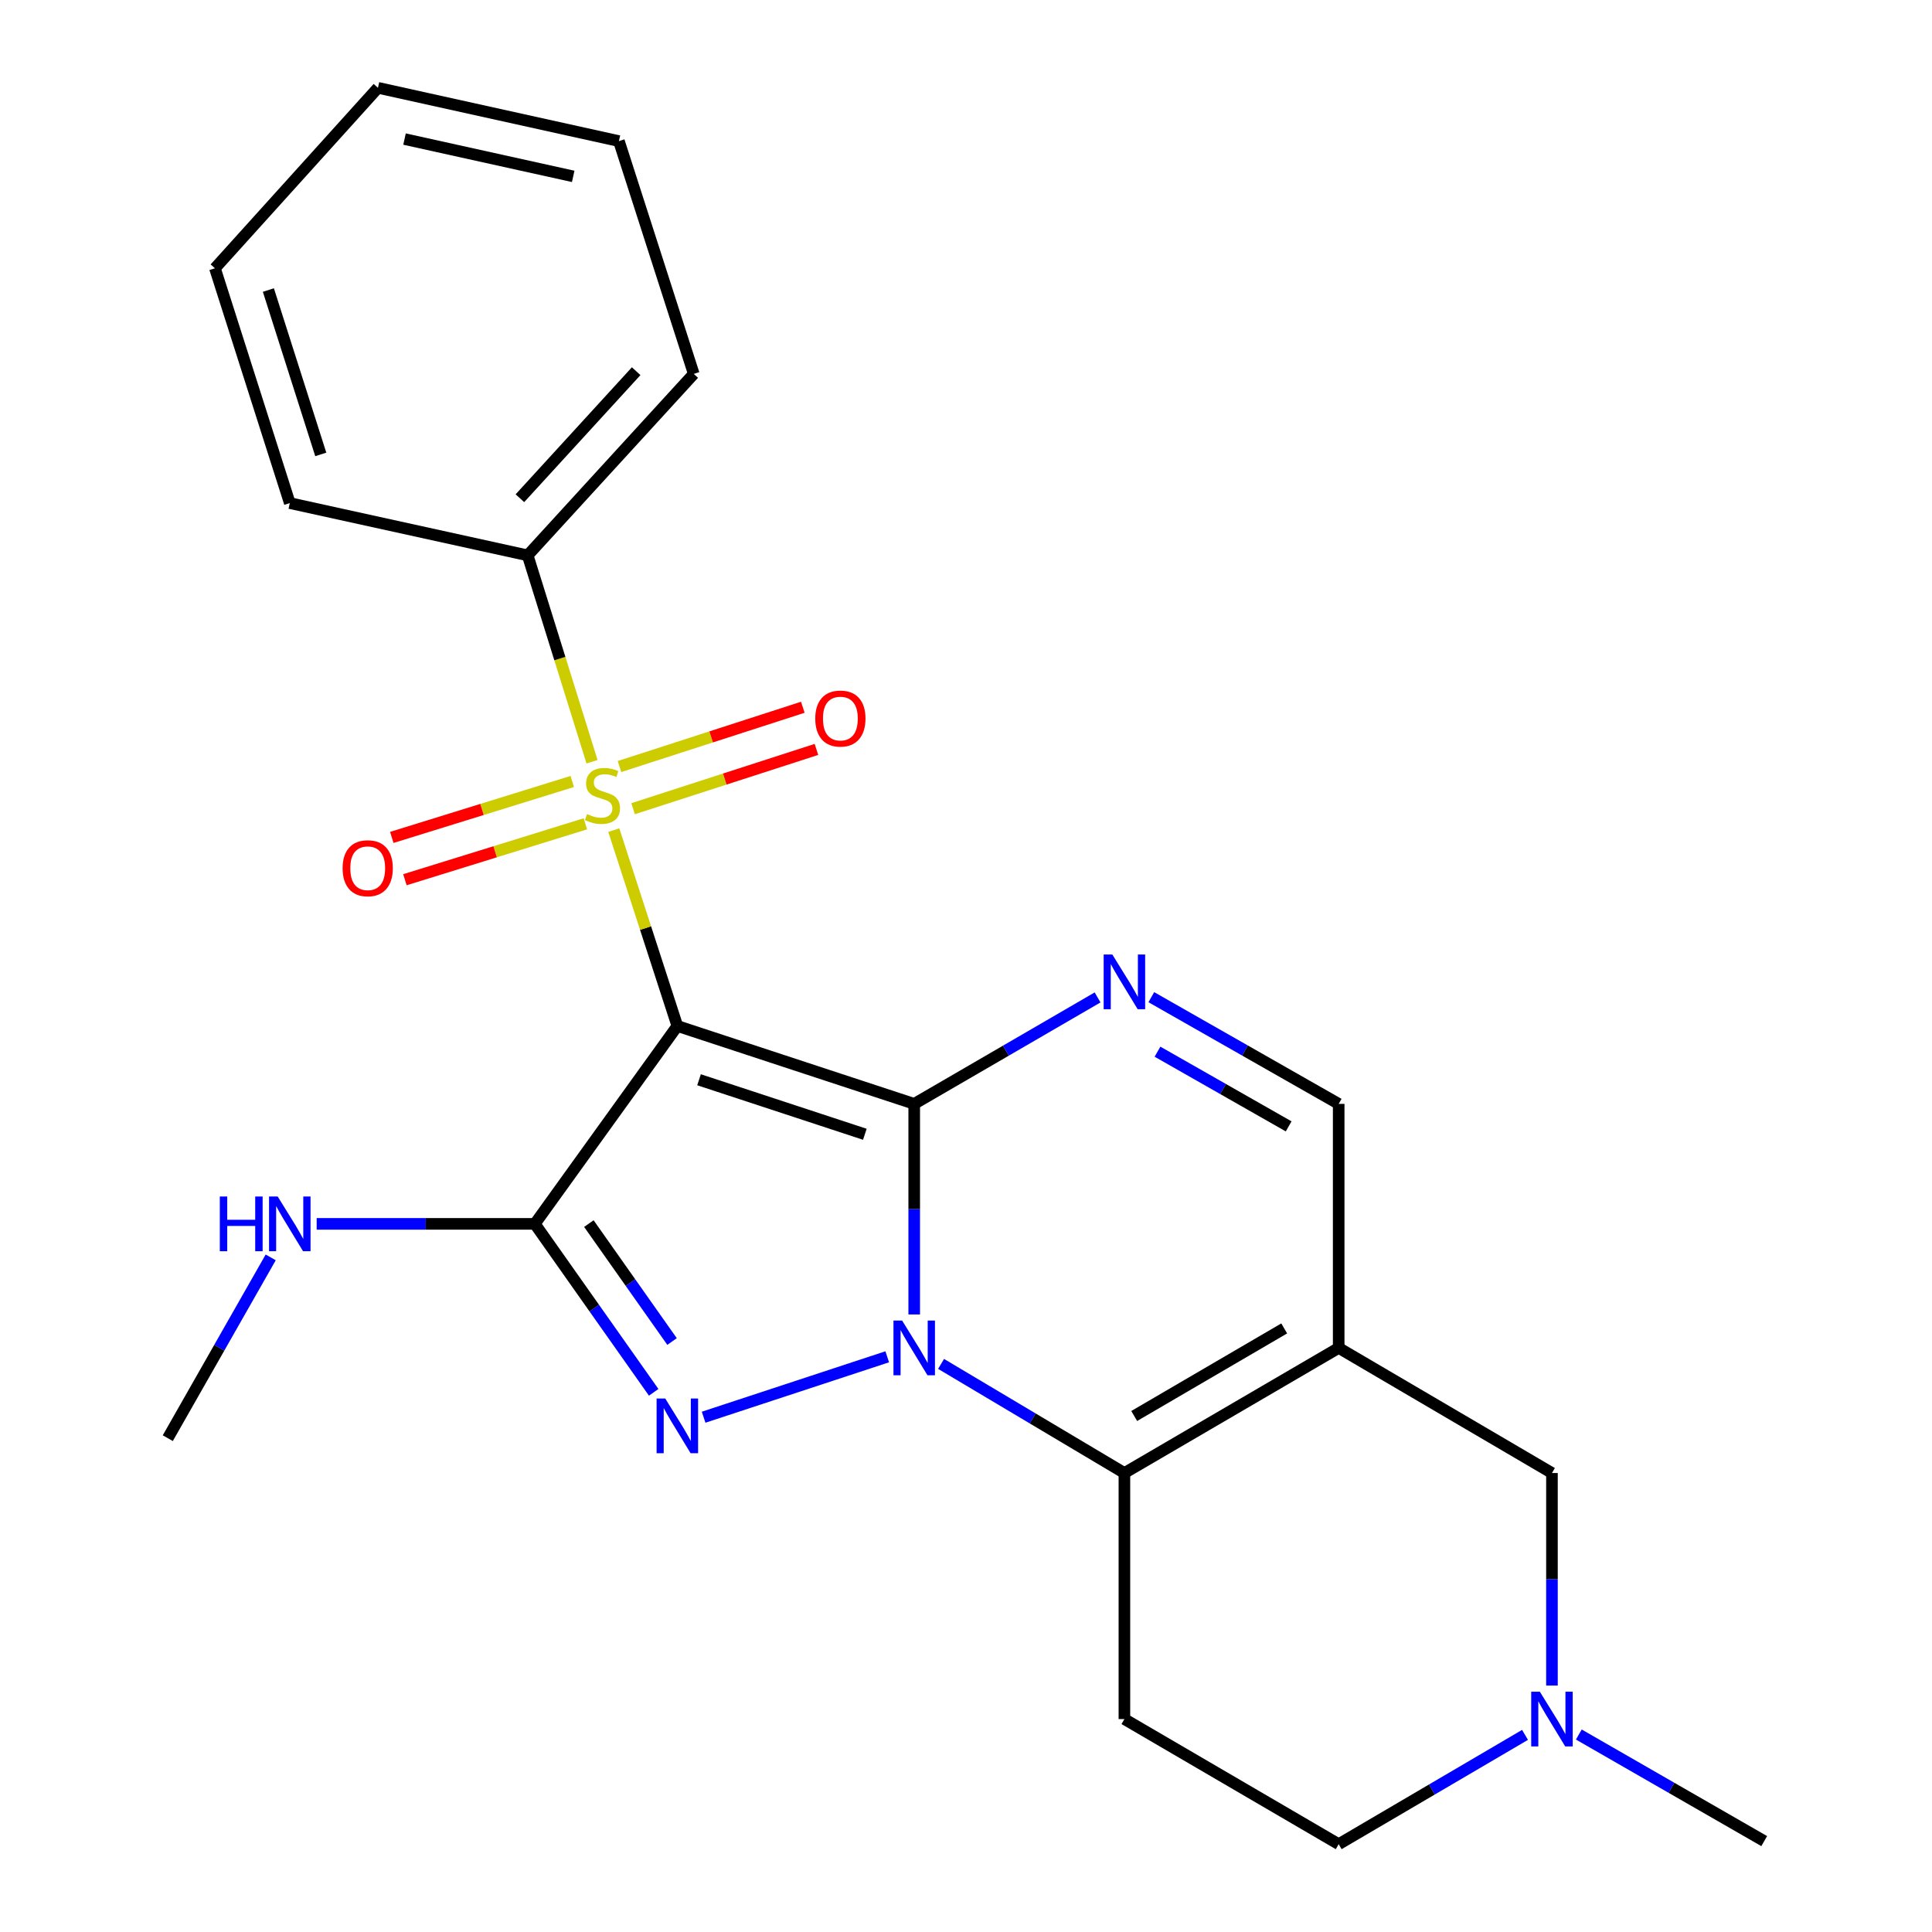 <?xml version='1.0' encoding='iso-8859-1'?>
<svg version='1.1' baseProfile='full'
              xmlns='http://www.w3.org/2000/svg'
                      xmlns:rdkit='http://www.rdkit.org/xml'
                      xmlns:xlink='http://www.w3.org/1999/xlink'
                  xml:space='preserve'
width='1000px' height='1000px' viewBox='0 0 1000 1000'>
<!-- END OF HEADER -->
<rect style='opacity:1.0;fill:#FFFFFF;stroke:none' width='1000' height='1000' x='0' y='0'> </rect>
<path class='bond-0' d='M 473.196,571.367 L 350.591,531.046' style='fill:none;fill-rule:evenodd;stroke:#000000;stroke-width:6px;stroke-linecap:butt;stroke-linejoin:miter;stroke-opacity:1' />
<path class='bond-0' d='M 447.642,587.102 L 361.818,558.878' style='fill:none;fill-rule:evenodd;stroke:#000000;stroke-width:6px;stroke-linecap:butt;stroke-linejoin:miter;stroke-opacity:1' />
<path class='bond-1' d='M 473.196,571.367 L 473.196,625.864' style='fill:none;fill-rule:evenodd;stroke:#000000;stroke-width:6px;stroke-linecap:butt;stroke-linejoin:miter;stroke-opacity:1' />
<path class='bond-1' d='M 473.196,625.864 L 473.196,680.361' style='fill:none;fill-rule:evenodd;stroke:#0000FF;stroke-width:6px;stroke-linecap:butt;stroke-linejoin:miter;stroke-opacity:1' />
<path class='bond-6' d='M 473.196,571.367 L 520.651,543.816' style='fill:none;fill-rule:evenodd;stroke:#000000;stroke-width:6px;stroke-linecap:butt;stroke-linejoin:miter;stroke-opacity:1' />
<path class='bond-6' d='M 520.651,543.816 L 568.106,516.265' style='fill:none;fill-rule:evenodd;stroke:#0000FF;stroke-width:6px;stroke-linecap:butt;stroke-linejoin:miter;stroke-opacity:1' />
<path class='bond-2' d='M 350.591,531.046 L 334.144,480.358' style='fill:none;fill-rule:evenodd;stroke:#000000;stroke-width:6px;stroke-linecap:butt;stroke-linejoin:miter;stroke-opacity:1' />
<path class='bond-2' d='M 334.144,480.358 L 317.697,429.67' style='fill:none;fill-rule:evenodd;stroke:#CCCC00;stroke-width:6px;stroke-linecap:butt;stroke-linejoin:miter;stroke-opacity:1' />
<path class='bond-4' d='M 350.591,531.046 L 276.829,633.472' style='fill:none;fill-rule:evenodd;stroke:#000000;stroke-width:6px;stroke-linecap:butt;stroke-linejoin:miter;stroke-opacity:1' />
<path class='bond-3' d='M 459.229,702.275 L 364.19,733.55' style='fill:none;fill-rule:evenodd;stroke:#0000FF;stroke-width:6px;stroke-linecap:butt;stroke-linejoin:miter;stroke-opacity:1' />
<path class='bond-5' d='M 487.101,705.955 L 534.546,734.194' style='fill:none;fill-rule:evenodd;stroke:#0000FF;stroke-width:6px;stroke-linecap:butt;stroke-linejoin:miter;stroke-opacity:1' />
<path class='bond-5' d='M 534.546,734.194 L 581.991,762.434' style='fill:none;fill-rule:evenodd;stroke:#000000;stroke-width:6px;stroke-linecap:butt;stroke-linejoin:miter;stroke-opacity:1' />
<path class='bond-12' d='M 327.693,418.579 L 375.143,403.237' style='fill:none;fill-rule:evenodd;stroke:#CCCC00;stroke-width:6px;stroke-linecap:butt;stroke-linejoin:miter;stroke-opacity:1' />
<path class='bond-12' d='M 375.143,403.237 L 422.593,387.895' style='fill:none;fill-rule:evenodd;stroke:#FF0000;stroke-width:6px;stroke-linecap:butt;stroke-linejoin:miter;stroke-opacity:1' />
<path class='bond-12' d='M 320.638,396.76 L 368.088,381.418' style='fill:none;fill-rule:evenodd;stroke:#CCCC00;stroke-width:6px;stroke-linecap:butt;stroke-linejoin:miter;stroke-opacity:1' />
<path class='bond-12' d='M 368.088,381.418 L 415.539,366.076' style='fill:none;fill-rule:evenodd;stroke:#FF0000;stroke-width:6px;stroke-linecap:butt;stroke-linejoin:miter;stroke-opacity:1' />
<path class='bond-13' d='M 296.196,404.499 L 249.495,418.971' style='fill:none;fill-rule:evenodd;stroke:#CCCC00;stroke-width:6px;stroke-linecap:butt;stroke-linejoin:miter;stroke-opacity:1' />
<path class='bond-13' d='M 249.495,418.971 L 202.794,433.443' style='fill:none;fill-rule:evenodd;stroke:#FF0000;stroke-width:6px;stroke-linecap:butt;stroke-linejoin:miter;stroke-opacity:1' />
<path class='bond-13' d='M 302.983,426.403 L 256.283,440.875' style='fill:none;fill-rule:evenodd;stroke:#CCCC00;stroke-width:6px;stroke-linecap:butt;stroke-linejoin:miter;stroke-opacity:1' />
<path class='bond-13' d='M 256.283,440.875 L 209.582,455.347' style='fill:none;fill-rule:evenodd;stroke:#FF0000;stroke-width:6px;stroke-linecap:butt;stroke-linejoin:miter;stroke-opacity:1' />
<path class='bond-14' d='M 306.433,394.279 L 289.778,340.867' style='fill:none;fill-rule:evenodd;stroke:#CCCC00;stroke-width:6px;stroke-linecap:butt;stroke-linejoin:miter;stroke-opacity:1' />
<path class='bond-14' d='M 289.778,340.867 L 273.122,287.454' style='fill:none;fill-rule:evenodd;stroke:#000000;stroke-width:6px;stroke-linecap:butt;stroke-linejoin:miter;stroke-opacity:1' />
<path class='bond-24' d='M 338.345,720.666 L 307.587,677.069' style='fill:none;fill-rule:evenodd;stroke:#0000FF;stroke-width:6px;stroke-linecap:butt;stroke-linejoin:miter;stroke-opacity:1' />
<path class='bond-24' d='M 307.587,677.069 L 276.829,633.472' style='fill:none;fill-rule:evenodd;stroke:#000000;stroke-width:6px;stroke-linecap:butt;stroke-linejoin:miter;stroke-opacity:1' />
<path class='bond-24' d='M 347.855,694.368 L 326.324,663.85' style='fill:none;fill-rule:evenodd;stroke:#0000FF;stroke-width:6px;stroke-linecap:butt;stroke-linejoin:miter;stroke-opacity:1' />
<path class='bond-24' d='M 326.324,663.85 L 304.794,633.332' style='fill:none;fill-rule:evenodd;stroke:#000000;stroke-width:6px;stroke-linecap:butt;stroke-linejoin:miter;stroke-opacity:1' />
<path class='bond-15' d='M 276.829,633.472 L 220.368,633.472' style='fill:none;fill-rule:evenodd;stroke:#000000;stroke-width:6px;stroke-linecap:butt;stroke-linejoin:miter;stroke-opacity:1' />
<path class='bond-15' d='M 220.368,633.472 L 163.906,633.472' style='fill:none;fill-rule:evenodd;stroke:#0000FF;stroke-width:6px;stroke-linecap:butt;stroke-linejoin:miter;stroke-opacity:1' />
<path class='bond-9' d='M 581.991,762.434 L 581.991,889.791' style='fill:none;fill-rule:evenodd;stroke:#000000;stroke-width:6px;stroke-linecap:butt;stroke-linejoin:miter;stroke-opacity:1' />
<path class='bond-25' d='M 581.991,762.434 L 692.902,697.679' style='fill:none;fill-rule:evenodd;stroke:#000000;stroke-width:6px;stroke-linecap:butt;stroke-linejoin:miter;stroke-opacity:1' />
<path class='bond-25' d='M 587.066,732.918 L 664.703,687.589' style='fill:none;fill-rule:evenodd;stroke:#000000;stroke-width:6px;stroke-linecap:butt;stroke-linejoin:miter;stroke-opacity:1' />
<path class='bond-8' d='M 595.922,516.138 L 644.412,543.752' style='fill:none;fill-rule:evenodd;stroke:#0000FF;stroke-width:6px;stroke-linecap:butt;stroke-linejoin:miter;stroke-opacity:1' />
<path class='bond-8' d='M 644.412,543.752 L 692.902,571.367' style='fill:none;fill-rule:evenodd;stroke:#000000;stroke-width:6px;stroke-linecap:butt;stroke-linejoin:miter;stroke-opacity:1' />
<path class='bond-8' d='M 599.121,544.348 L 633.064,563.679' style='fill:none;fill-rule:evenodd;stroke:#0000FF;stroke-width:6px;stroke-linecap:butt;stroke-linejoin:miter;stroke-opacity:1' />
<path class='bond-8' d='M 633.064,563.679 L 667.007,583.009' style='fill:none;fill-rule:evenodd;stroke:#000000;stroke-width:6px;stroke-linecap:butt;stroke-linejoin:miter;stroke-opacity:1' />
<path class='bond-7' d='M 692.902,697.679 L 692.902,571.367' style='fill:none;fill-rule:evenodd;stroke:#000000;stroke-width:6px;stroke-linecap:butt;stroke-linejoin:miter;stroke-opacity:1' />
<path class='bond-10' d='M 692.902,697.679 L 803.289,762.434' style='fill:none;fill-rule:evenodd;stroke:#000000;stroke-width:6px;stroke-linecap:butt;stroke-linejoin:miter;stroke-opacity:1' />
<path class='bond-16' d='M 581.991,889.791 L 692.902,954.545' style='fill:none;fill-rule:evenodd;stroke:#000000;stroke-width:6px;stroke-linecap:butt;stroke-linejoin:miter;stroke-opacity:1' />
<path class='bond-11' d='M 803.289,762.434 L 803.289,817.44' style='fill:none;fill-rule:evenodd;stroke:#000000;stroke-width:6px;stroke-linecap:butt;stroke-linejoin:miter;stroke-opacity:1' />
<path class='bond-11' d='M 803.289,817.44 L 803.289,872.447' style='fill:none;fill-rule:evenodd;stroke:#0000FF;stroke-width:6px;stroke-linecap:butt;stroke-linejoin:miter;stroke-opacity:1' />
<path class='bond-17' d='M 817.198,897.786 L 865.176,925.37' style='fill:none;fill-rule:evenodd;stroke:#0000FF;stroke-width:6px;stroke-linecap:butt;stroke-linejoin:miter;stroke-opacity:1' />
<path class='bond-17' d='M 865.176,925.37 L 913.155,952.953' style='fill:none;fill-rule:evenodd;stroke:#000000;stroke-width:6px;stroke-linecap:butt;stroke-linejoin:miter;stroke-opacity:1' />
<path class='bond-26' d='M 789.35,897.968 L 741.126,926.257' style='fill:none;fill-rule:evenodd;stroke:#0000FF;stroke-width:6px;stroke-linecap:butt;stroke-linejoin:miter;stroke-opacity:1' />
<path class='bond-26' d='M 741.126,926.257 L 692.902,954.545' style='fill:none;fill-rule:evenodd;stroke:#000000;stroke-width:6px;stroke-linecap:butt;stroke-linejoin:miter;stroke-opacity:1' />
<path class='bond-18' d='M 273.122,287.454 L 359.088,193.526' style='fill:none;fill-rule:evenodd;stroke:#000000;stroke-width:6px;stroke-linecap:butt;stroke-linejoin:miter;stroke-opacity:1' />
<path class='bond-18' d='M 269.101,257.883 L 329.278,192.133' style='fill:none;fill-rule:evenodd;stroke:#000000;stroke-width:6px;stroke-linecap:butt;stroke-linejoin:miter;stroke-opacity:1' />
<path class='bond-19' d='M 273.122,287.454 L 149.995,260.395' style='fill:none;fill-rule:evenodd;stroke:#000000;stroke-width:6px;stroke-linecap:butt;stroke-linejoin:miter;stroke-opacity:1' />
<path class='bond-20' d='M 140.117,650.823 L 113.481,697.609' style='fill:none;fill-rule:evenodd;stroke:#0000FF;stroke-width:6px;stroke-linecap:butt;stroke-linejoin:miter;stroke-opacity:1' />
<path class='bond-20' d='M 113.481,697.609 L 86.845,744.395' style='fill:none;fill-rule:evenodd;stroke:#000000;stroke-width:6px;stroke-linecap:butt;stroke-linejoin:miter;stroke-opacity:1' />
<path class='bond-21' d='M 359.088,193.526 L 320.348,73.036' style='fill:none;fill-rule:evenodd;stroke:#000000;stroke-width:6px;stroke-linecap:butt;stroke-linejoin:miter;stroke-opacity:1' />
<path class='bond-22' d='M 149.995,260.395 L 111.254,138.861' style='fill:none;fill-rule:evenodd;stroke:#000000;stroke-width:6px;stroke-linecap:butt;stroke-linejoin:miter;stroke-opacity:1' />
<path class='bond-22' d='M 166.032,235.201 L 138.913,150.126' style='fill:none;fill-rule:evenodd;stroke:#000000;stroke-width:6px;stroke-linecap:butt;stroke-linejoin:miter;stroke-opacity:1' />
<path class='bond-27' d='M 320.348,73.036 L 195.628,45.455' style='fill:none;fill-rule:evenodd;stroke:#000000;stroke-width:6px;stroke-linecap:butt;stroke-linejoin:miter;stroke-opacity:1' />
<path class='bond-27' d='M 296.688,91.289 L 209.384,71.982' style='fill:none;fill-rule:evenodd;stroke:#000000;stroke-width:6px;stroke-linecap:butt;stroke-linejoin:miter;stroke-opacity:1' />
<path class='bond-23' d='M 111.254,138.861 L 195.628,45.455' style='fill:none;fill-rule:evenodd;stroke:#000000;stroke-width:6px;stroke-linecap:butt;stroke-linejoin:miter;stroke-opacity:1' />
<path  class='atom-2' d='M 466.936 683.519
L 476.216 698.519
Q 477.136 699.999, 478.616 702.679
Q 480.096 705.359, 480.176 705.519
L 480.176 683.519
L 483.936 683.519
L 483.936 711.839
L 480.056 711.839
L 470.096 695.439
Q 468.936 693.519, 467.696 691.319
Q 466.496 689.119, 466.136 688.439
L 466.136 711.839
L 462.456 711.839
L 462.456 683.519
L 466.936 683.519
' fill='#0000FF'/>
<path  class='atom-3' d='M 303.85 421.372
Q 304.17 421.492, 305.49 422.052
Q 306.81 422.612, 308.25 422.972
Q 309.73 423.292, 311.17 423.292
Q 313.85 423.292, 315.41 422.012
Q 316.97 420.692, 316.97 418.412
Q 316.97 416.852, 316.17 415.892
Q 315.41 414.932, 314.21 414.412
Q 313.01 413.892, 311.01 413.292
Q 308.49 412.532, 306.97 411.812
Q 305.49 411.092, 304.41 409.572
Q 303.37 408.052, 303.37 405.492
Q 303.37 401.932, 305.77 399.732
Q 308.21 397.532, 313.01 397.532
Q 316.29 397.532, 320.01 399.092
L 319.09 402.172
Q 315.69 400.772, 313.13 400.772
Q 310.37 400.772, 308.85 401.932
Q 307.33 403.052, 307.37 405.012
Q 307.37 406.532, 308.13 407.452
Q 308.93 408.372, 310.05 408.892
Q 311.21 409.412, 313.13 410.012
Q 315.69 410.812, 317.21 411.612
Q 318.73 412.412, 319.81 414.052
Q 320.93 415.652, 320.93 418.412
Q 320.93 422.332, 318.29 424.452
Q 315.69 426.532, 311.33 426.532
Q 308.81 426.532, 306.89 425.972
Q 305.01 425.452, 302.77 424.532
L 303.85 421.372
' fill='#CCCC00'/>
<path  class='atom-4' d='M 344.331 723.865
L 353.611 738.865
Q 354.531 740.345, 356.011 743.025
Q 357.491 745.705, 357.571 745.865
L 357.571 723.865
L 361.331 723.865
L 361.331 752.185
L 357.451 752.185
L 347.491 735.785
Q 346.331 733.865, 345.091 731.665
Q 343.891 729.465, 343.531 728.785
L 343.531 752.185
L 339.851 752.185
L 339.851 723.865
L 344.331 723.865
' fill='#0000FF'/>
<path  class='atom-7' d='M 575.731 494.044
L 585.011 509.044
Q 585.931 510.524, 587.411 513.204
Q 588.891 515.884, 588.971 516.044
L 588.971 494.044
L 592.731 494.044
L 592.731 522.364
L 588.851 522.364
L 578.891 505.964
Q 577.731 504.044, 576.491 501.844
Q 575.291 499.644, 574.931 498.964
L 574.931 522.364
L 571.251 522.364
L 571.251 494.044
L 575.731 494.044
' fill='#0000FF'/>
<path  class='atom-12' d='M 797.029 875.631
L 806.309 890.631
Q 807.229 892.111, 808.709 894.791
Q 810.189 897.471, 810.269 897.631
L 810.269 875.631
L 814.029 875.631
L 814.029 903.951
L 810.149 903.951
L 800.189 887.551
Q 799.029 885.631, 797.789 883.431
Q 796.589 881.231, 796.229 880.551
L 796.229 903.951
L 792.549 903.951
L 792.549 875.631
L 797.029 875.631
' fill='#0000FF'/>
<path  class='atom-13' d='M 421.978 371.921
Q 421.978 365.121, 425.338 361.321
Q 428.698 357.521, 434.978 357.521
Q 441.258 357.521, 444.618 361.321
Q 447.978 365.121, 447.978 371.921
Q 447.978 378.801, 444.578 382.721
Q 441.178 386.601, 434.978 386.601
Q 428.738 386.601, 425.338 382.721
Q 421.978 378.841, 421.978 371.921
M 434.978 383.401
Q 439.298 383.401, 441.618 380.521
Q 443.978 377.601, 443.978 371.921
Q 443.978 366.361, 441.618 363.561
Q 439.298 360.721, 434.978 360.721
Q 430.658 360.721, 428.298 363.521
Q 425.978 366.321, 425.978 371.921
Q 425.978 377.641, 428.298 380.521
Q 430.658 383.401, 434.978 383.401
' fill='#FF0000'/>
<path  class='atom-14' d='M 177.328 449.39
Q 177.328 442.59, 180.688 438.79
Q 184.048 434.99, 190.328 434.99
Q 196.608 434.99, 199.968 438.79
Q 203.328 442.59, 203.328 449.39
Q 203.328 456.27, 199.928 460.19
Q 196.528 464.07, 190.328 464.07
Q 184.088 464.07, 180.688 460.19
Q 177.328 456.31, 177.328 449.39
M 190.328 460.87
Q 194.648 460.87, 196.968 457.99
Q 199.328 455.07, 199.328 449.39
Q 199.328 443.83, 196.968 441.03
Q 194.648 438.19, 190.328 438.19
Q 186.008 438.19, 183.648 440.99
Q 181.328 443.79, 181.328 449.39
Q 181.328 455.11, 183.648 457.99
Q 186.008 460.87, 190.328 460.87
' fill='#FF0000'/>
<path  class='atom-16' d='M 113.775 619.312
L 117.615 619.312
L 117.615 631.352
L 132.095 631.352
L 132.095 619.312
L 135.935 619.312
L 135.935 647.632
L 132.095 647.632
L 132.095 634.552
L 117.615 634.552
L 117.615 647.632
L 113.775 647.632
L 113.775 619.312
' fill='#0000FF'/>
<path  class='atom-16' d='M 143.735 619.312
L 153.015 634.312
Q 153.935 635.792, 155.415 638.472
Q 156.895 641.152, 156.975 641.312
L 156.975 619.312
L 160.735 619.312
L 160.735 647.632
L 156.855 647.632
L 146.895 631.232
Q 145.735 629.312, 144.495 627.112
Q 143.295 624.912, 142.935 624.232
L 142.935 647.632
L 139.255 647.632
L 139.255 619.312
L 143.735 619.312
' fill='#0000FF'/>
</svg>
